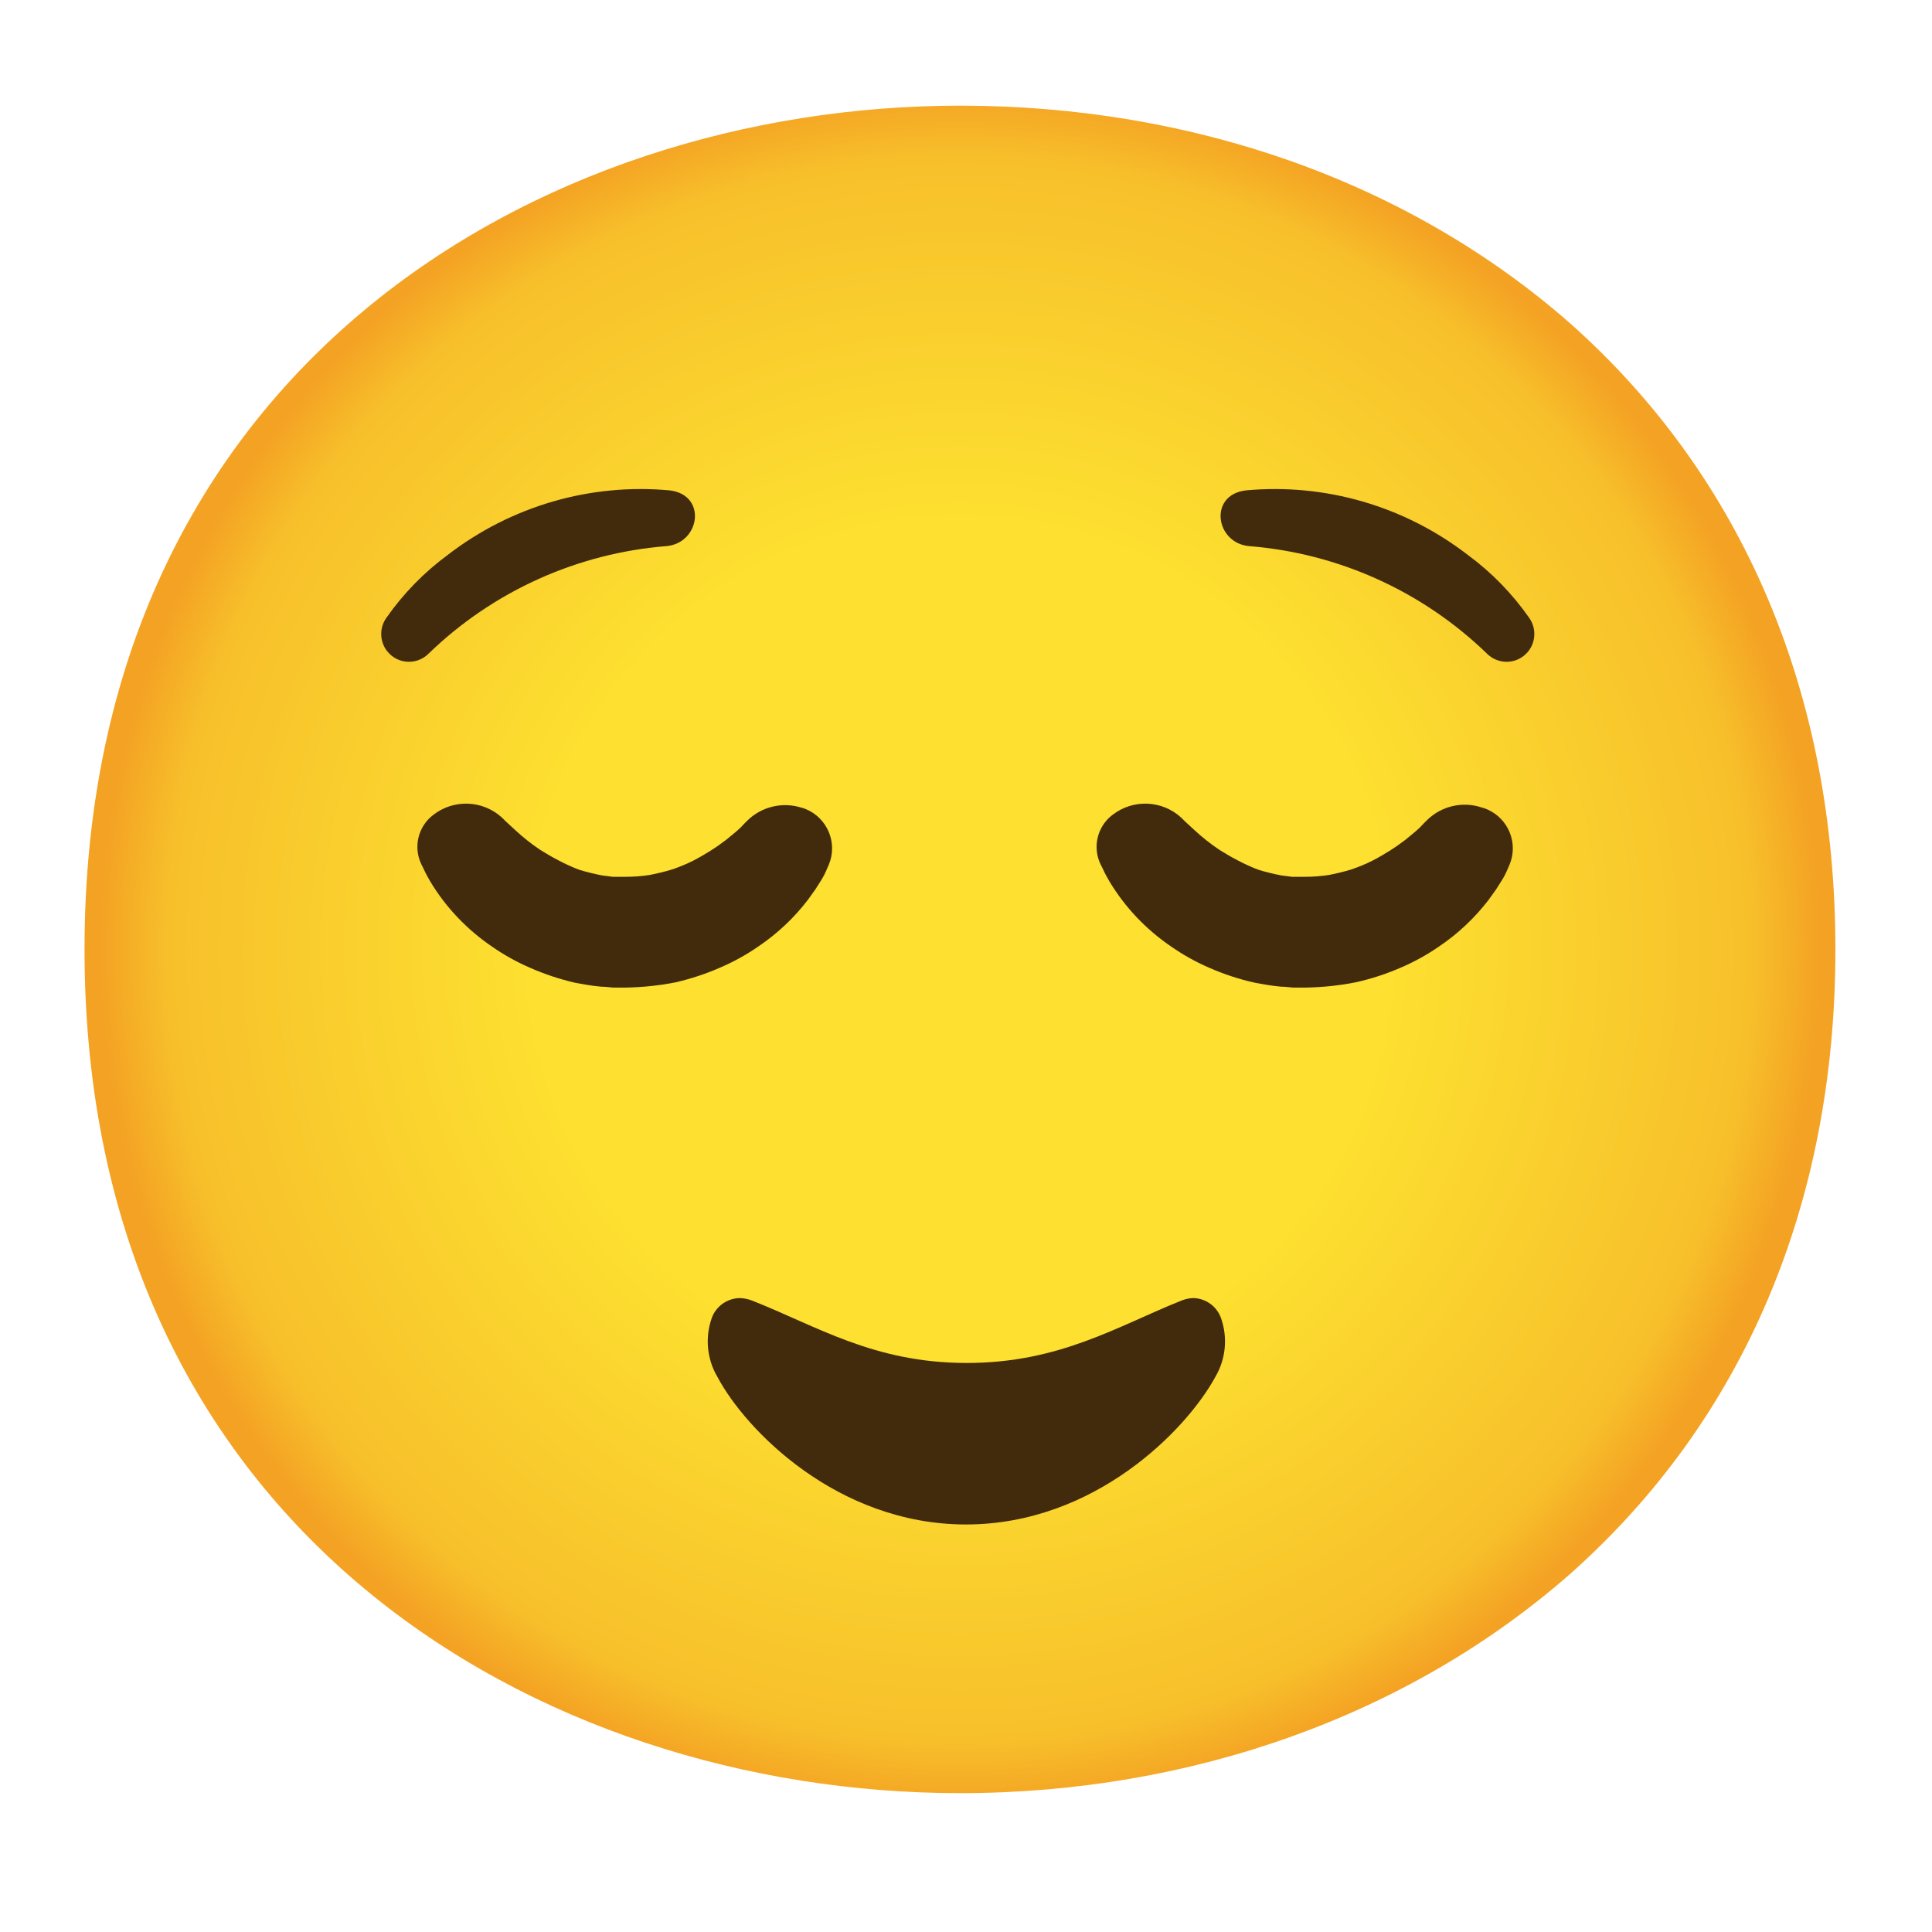<?xml version="1.0" encoding="UTF-8" standalone="no"?>
<!-- Generator: Adobe Illustrator 24.1.2, SVG Export Plug-In . SVG Version: 6.00 Build 0)  -->

<svg
   version="1.1"
   id="Layer_1"
   x="0px"
   y="0px"
   viewBox="0 0 128 128"
   style="enable-background:new 0 0 128 128;"
   xml:space="preserve"
   sodipodi:docname="emoji_u1f60c.svg"
   inkscape:version="1.3.2 (091e20e, 2023-11-25, custom)"
   xmlns:inkscape="http://www.inkscape.org/namespaces/inkscape"
   xmlns:sodipodi="http://sodipodi.sourceforge.net/DTD/sodipodi-0.dtd"
   xmlns="http://www.w3.org/2000/svg"
   xmlns:svg="http://www.w3.org/2000/svg"><defs
   id="defs7" /><sodipodi:namedview
   id="namedview7"
   pagecolor="#ffffff"
   bordercolor="#000000"
   borderopacity="0.25"
   inkscape:showpageshadow="2"
   inkscape:pageopacity="0.0"
   inkscape:pagecheckerboard="0"
   inkscape:deskcolor="#d1d1d1"
   inkscape:zoom="6.0234375"
   inkscape:cx="63.916991"
   inkscape:cy="64"
   inkscape:window-width="1920"
   inkscape:window-height="991"
   inkscape:window-x="-9"
   inkscape:window-y="-9"
   inkscape:window-maximized="1"
   inkscape:current-layer="Layer_1" />
<g
   id="gold">
	
		<radialGradient
   id="face_1_"
   cx="63.6"
   cy="1104.9"
   r="56.96"
   gradientTransform="matrix(1 0 0 1 0 -1042)"
   gradientUnits="userSpaceOnUse">
		<stop
   offset="0.5"
   style="stop-color:#FDE030"
   id="stop1" />
		<stop
   offset="0.92"
   style="stop-color:#F7C02B"
   id="stop2" />
		<stop
   offset="1"
   style="stop-color:#F4A223"
   id="stop3" />
	</radialGradient>
	<path
   id="face"
   style="fill:url(#face_1_);"
   d="M63.6,118.8c-27.9,0-58-17.5-58-55.9S35.7,7,63.6,7c15.5,0,29.8,5.1,40.4,14.4   c11.5,10.2,17.6,24.6,17.6,41.5s-6.1,31.2-17.6,41.4C93.4,113.6,79,118.8,63.6,118.8z" />
	
</g>
<g
   id="facial_expressions">
	<g
   id="relieved-face">
		<path
   id="mouth"
   style="fill:#422B0D;"
   d="M64,101c-8.54,0-14.63-6.29-16.47-9.78c-0.7-1.18-0.83-2.62-0.37-3.91    c0.28-0.77,1.02-1.29,1.84-1.31c0.28,0.01,0.55,0.06,0.81,0.16c4.3,1.69,8.07,4.14,14.24,4.14s10-2.45,14.24-4.14    c0.26-0.1,0.53-0.16,0.81-0.16c0.81,0.04,1.51,0.55,1.79,1.31c0.46,1.29,0.33,2.73-0.37,3.91C78.63,94.71,72.54,101,64,101z" />
		<g
   id="eyes">
			<g
   id="peepers">
				<path
   style="fill:#422B0D;"
   d="M49.51,54.37l-0.2,0.2c-0.16,0.18-0.33,0.35-0.51,0.5l-0.69,0.57c-0.29,0.22-0.62,0.46-1,0.7      s-0.77,0.47-1.2,0.69c-0.44,0.22-0.9,0.41-1.37,0.57c-0.49,0.15-0.99,0.27-1.5,0.37c-0.52,0.08-1.04,0.12-1.57,0.12H41      c-0.26,0-0.31,0-0.41,0L39.89,58c-0.51-0.1-1.01-0.22-1.5-0.37C37.91,57.45,37.45,57.24,37,57c-0.43-0.22-0.83-0.46-1.2-0.69      c-0.59-0.39-1.14-0.83-1.66-1.31l-0.63-0.58l-0.25-0.25C31.98,53,30.05,52.93,28.69,54c-0.99,0.76-1.32,2.12-0.78,3.25l0.15,0.3      c0.13,0.29,0.28,0.57,0.44,0.84c1.03,1.72,2.43,3.19,4.09,4.32c0.79,0.55,1.63,1.02,2.51,1.4c0.97,0.43,1.97,0.76,3,1      c0.55,0.1,1.06,0.2,1.73,0.26c0.31,0,0.67,0.06,0.83,0.06h0.78c1.12-0.02,2.23-0.13,3.33-0.35c1.03-0.24,2.03-0.57,3-1      c0.88-0.38,1.72-0.85,2.51-1.4c1.24-0.84,2.34-1.88,3.25-3.07l0.48-0.67l0.4-0.63c0.15-0.24,0.28-0.5,0.39-0.77l0.11-0.25      c0.6-1.43-0.08-3.08-1.51-3.68c-0.1-0.04-0.2-0.08-0.3-0.1C51.84,53.11,50.45,53.44,49.51,54.37z"
   id="path4" />
				<path
   style="fill:#422B0D;"
   d="M94.51,54.37l-0.2,0.2c-0.16,0.18-0.33,0.35-0.51,0.5l-0.69,0.57c-0.29,0.22-0.62,0.46-1,0.7      s-0.77,0.47-1.2,0.69c-0.44,0.22-0.9,0.41-1.37,0.57c-0.49,0.15-0.99,0.27-1.5,0.37c-0.52,0.08-1.04,0.12-1.57,0.12H86      c-0.26,0-0.31,0-0.41,0L84.89,58c-0.51-0.1-1.01-0.22-1.5-0.37C82.91,57.45,82.45,57.24,82,57c-0.43-0.22-0.83-0.46-1.2-0.69      c-0.59-0.39-1.14-0.83-1.66-1.31l-0.63-0.58l-0.25-0.25C76.98,53,75.05,52.93,73.69,54c-0.99,0.76-1.32,2.12-0.78,3.25l0.15,0.3      c0.13,0.29,0.28,0.57,0.44,0.84c1.03,1.72,2.43,3.19,4.09,4.32c0.79,0.55,1.63,1.02,2.51,1.4c0.98,0.43,2,0.77,3.05,1      c0.55,0.1,1.06,0.2,1.73,0.26c0.31,0,0.67,0.06,0.83,0.06h0.78c1.12-0.02,2.23-0.13,3.33-0.35c1.05-0.23,2.07-0.57,3.05-1      c0.88-0.38,1.72-0.85,2.51-1.4c1.24-0.84,2.34-1.88,3.25-3.07l0.48-0.67l0.4-0.63c0.15-0.24,0.28-0.5,0.39-0.77l0.11-0.25      c0.6-1.43-0.08-3.08-1.51-3.68c-0.1-0.04-0.2-0.08-0.3-0.1C96.91,53.06,95.47,53.4,94.51,54.37z"
   id="path5" />
			</g>
		</g>
	</g>
	<g
   id="eyebrows">
		<path
   style="fill:#422B0D;"
   d="M28.42,43.28c-0.7,0.73-1.87,0.76-2.6,0.05c-0.66-0.63-0.75-1.66-0.22-2.4    c1.12-1.6,2.49-3.01,4.07-4.17c4.19-3.23,9.44-4.76,14.71-4.27c2.48,0.31,2,3.48-0.21,3.69C38.25,36.65,32.69,39.16,28.42,43.28    L28.42,43.28"
   id="path6" />
	</g>
	<g
   id="eyebrows-2">
		<path
   style="fill:#422B0D;"
   d="M98.49,43.28c0.7,0.73,1.87,0.76,2.6,0.05c0.66-0.63,0.75-1.66,0.22-2.4    c-1.12-1.6-2.49-3.01-4.07-4.17c-4.19-3.23-9.44-4.76-14.71-4.27c-2.48,0.31-2,3.48,0.21,3.69    C88.66,36.65,94.22,39.16,98.49,43.28L98.49,43.28"
   id="path7" />
	</g>
</g>
</svg>
